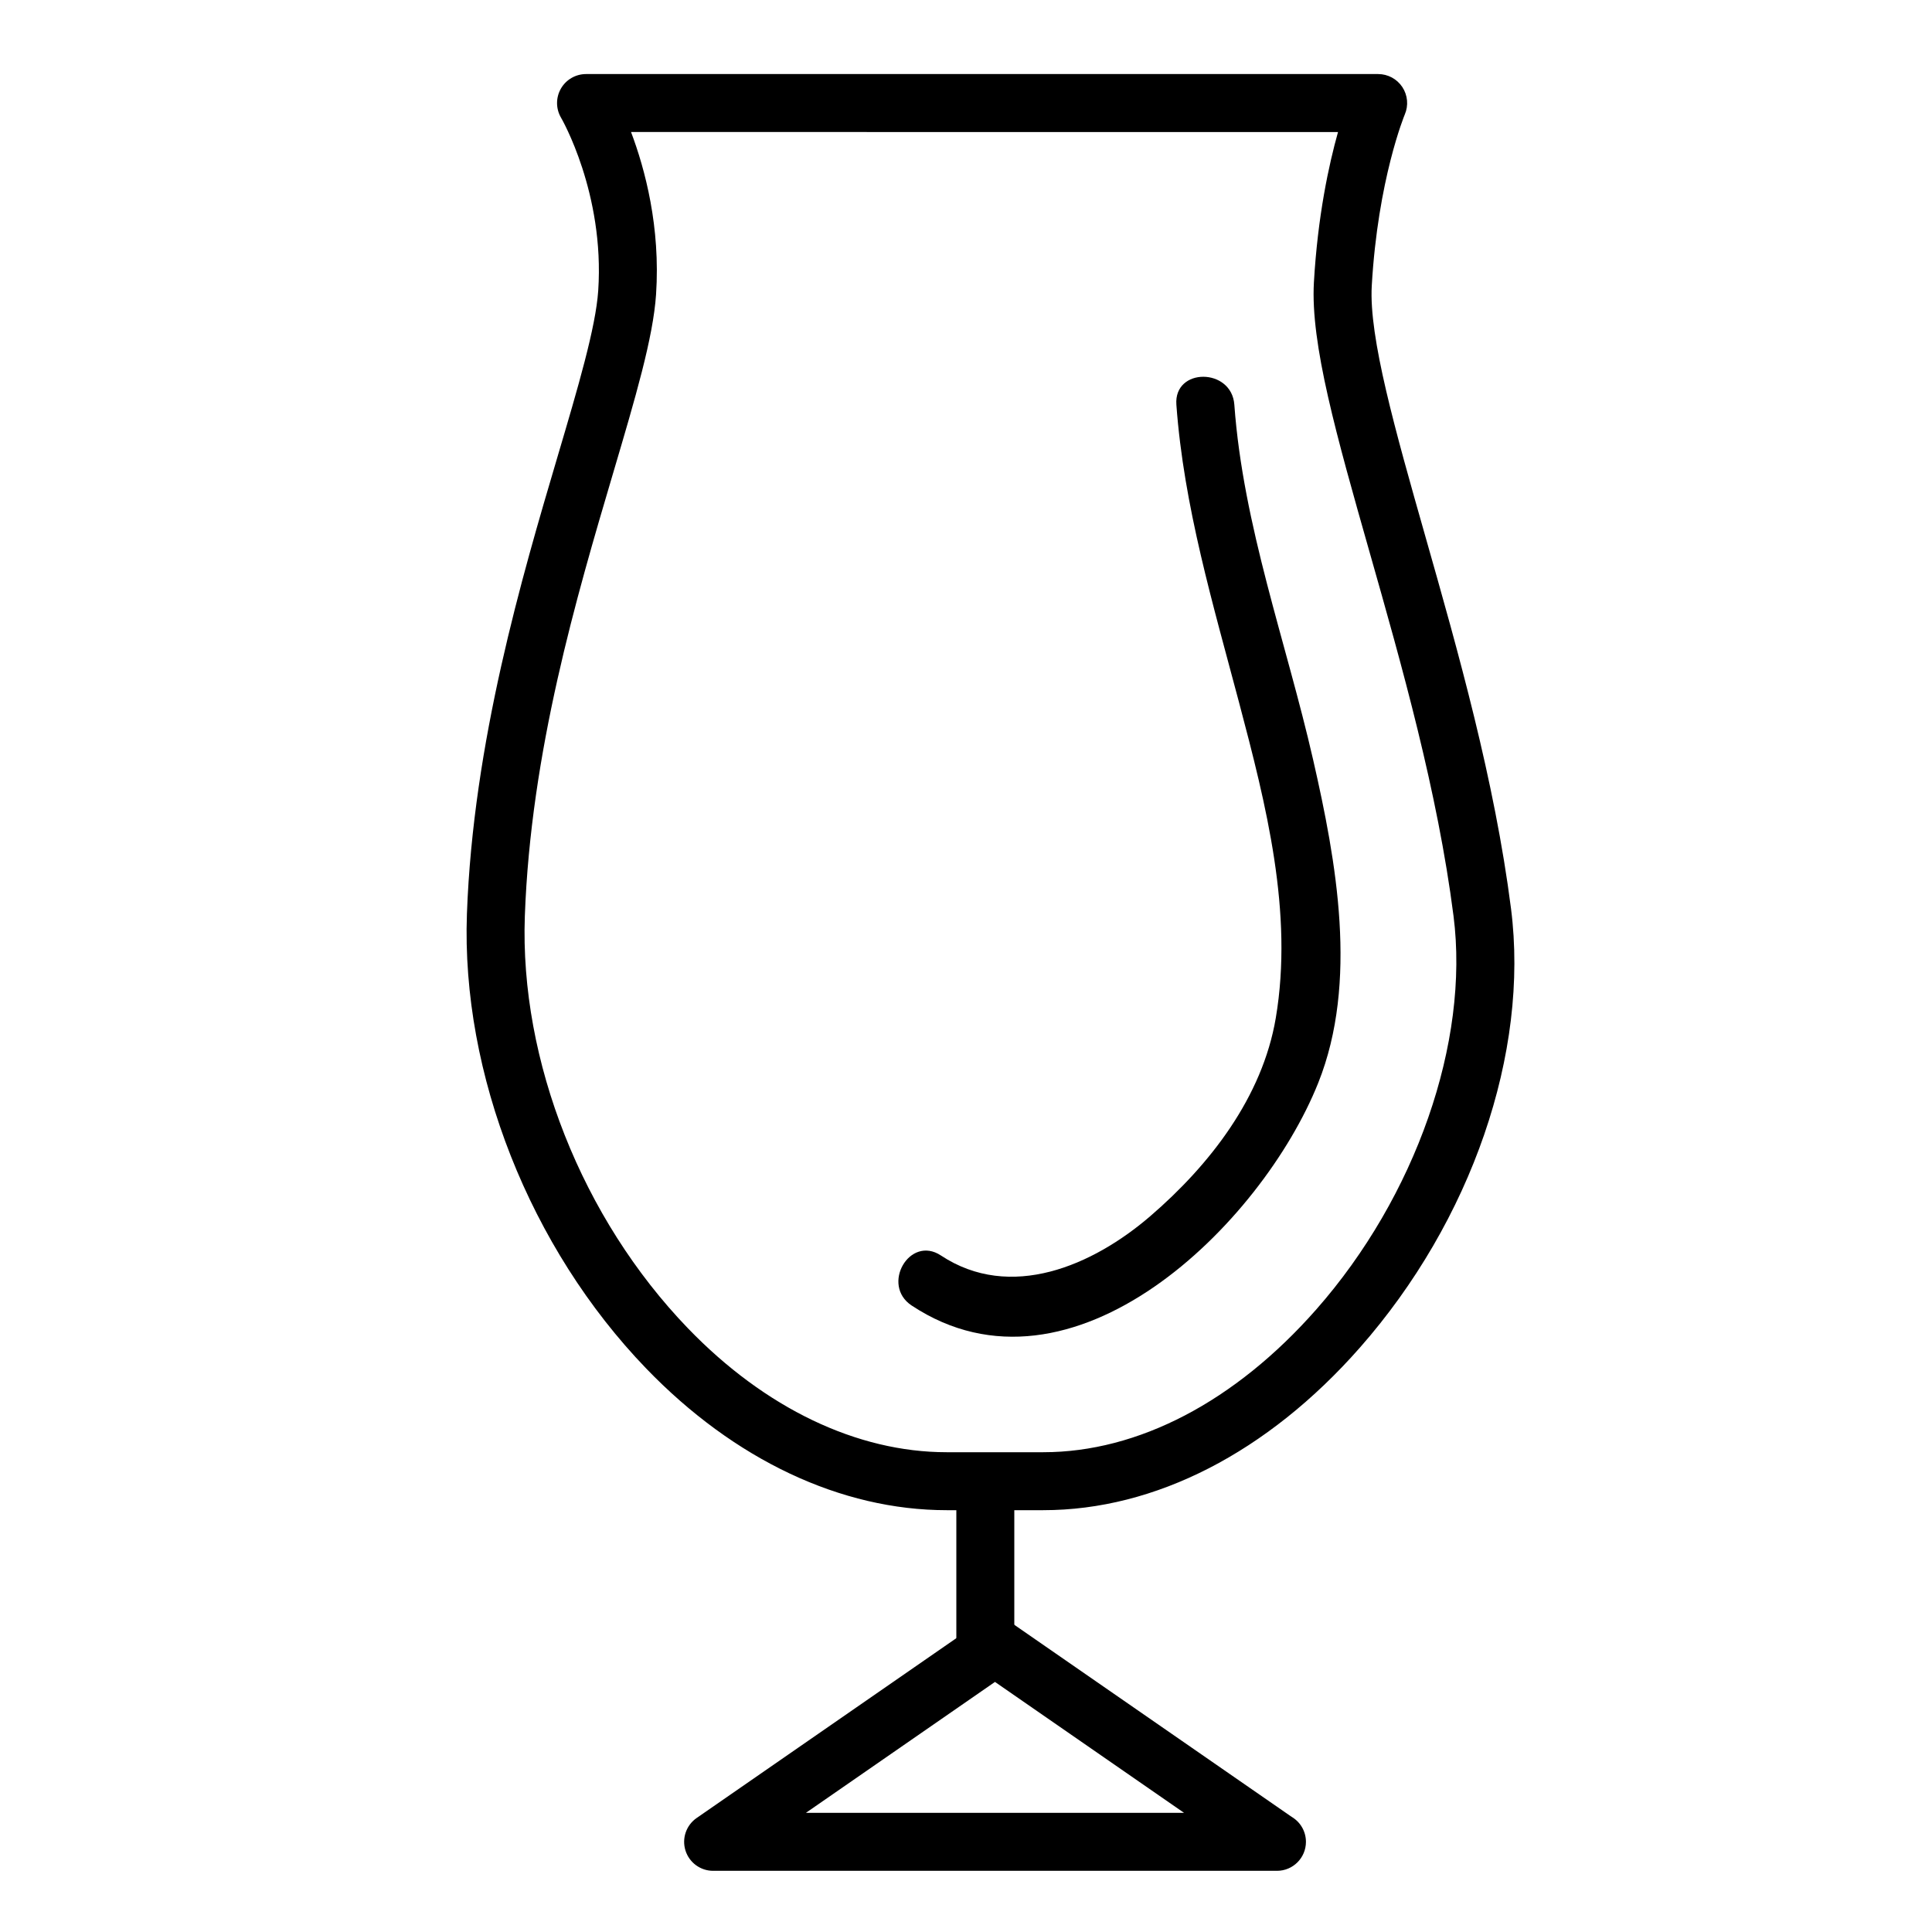 <svg xmlns="http://www.w3.org/2000/svg" xmlns:xlink="http://www.w3.org/1999/xlink" id="Capa_1" x="0px" y="0px" width="300px" height="300px" viewBox="0 0 300 300" xml:space="preserve">
<g>
	<line fill="#FFFFFF" x1="152.5" y1="231.5" x2="152.5" y2="254.5"></line>
	<path d="M153,259c-2.485,0-4.5-2.015-4.5-4.5v-23c0-2.485,2.015-4.5,4.5-4.5s4.5,2.015,4.5,4.5v23   C157.5,256.985,155.485,259,153,259z"></path>
</g>
<path d="M198.286,290.5c-0.005,0-0.013,0-0.02,0h-87.533c-1.969,0-3.708-1.279-4.295-3.158s0.115-3.921,1.733-5.041l43.767-30.306  c1.541-1.068,3.582-1.068,5.123,0l43.509,30.127c1.326,0.782,2.216,2.227,2.216,3.878C202.786,288.485,200.771,290.5,198.286,290.5z   M125.137,281.5h58.727L154.5,261.168L125.137,281.5z"></path>
<path d="M162,234.5h-15c-16.403,0-32.971-7.811-46.651-21.993c-18.07-18.733-28.74-45.781-27.846-70.588  c0.962-26.672,8.545-52.316,14.081-71.042c3.18-10.75,5.925-20.035,6.308-25.752c1.014-15.115-5.702-26.728-5.771-26.844  c-0.818-1.391-0.829-3.114-0.027-4.516S89.386,11.5,91,11.5h123c1.512,0,2.922,0.759,3.755,2.021s0.978,2.856,0.384,4.247  c-0.038,0.09-4.182,10.081-5.132,26.6c-0.461,8.025,3.62,22.382,8.345,39.005c5.027,17.687,10.726,37.732,13.279,57.731  c2.854,22.356-6.145,48.478-23.483,68.172C196.826,225.542,179.371,234.5,162,234.5z M97.987,20.5  c2.18,5.771,4.586,14.766,3.885,25.227c-0.45,6.712-3.189,15.975-6.657,27.702c-5.701,19.282-12.797,43.279-13.718,68.814  c-0.81,22.45,8.896,46.979,25.329,64.016C118.795,218.667,133.063,225.5,147,225.5h15c14.749,0,29.804-7.874,42.393-22.172  c15.443-17.541,23.809-41.519,21.311-61.084c-2.468-19.329-8.067-39.029-13.009-56.411c-5.151-18.125-9.221-32.441-8.672-41.983  c0.592-10.304,2.32-18.281,3.745-23.35H97.987z"></path>
<path d="M141.561,202.72c24.961,16.507,54.394-12.692,63.136-34.576c6.247-15.638,2.816-34.378-0.799-50.19  c-4.183-18.3-10.866-36.282-12.231-55.119c-0.417-5.753-9.42-5.794-9,0c1.146,15.811,5.714,31.057,9.749,46.307  c4.172,15.764,8.455,32.556,5.687,48.936c-2.078,12.293-10.249,22.812-19.489,30.767c-8.929,7.687-21.714,13.245-32.509,6.105  C141.246,191.736,136.744,199.534,141.561,202.72L141.561,202.72z"></path>
</svg>